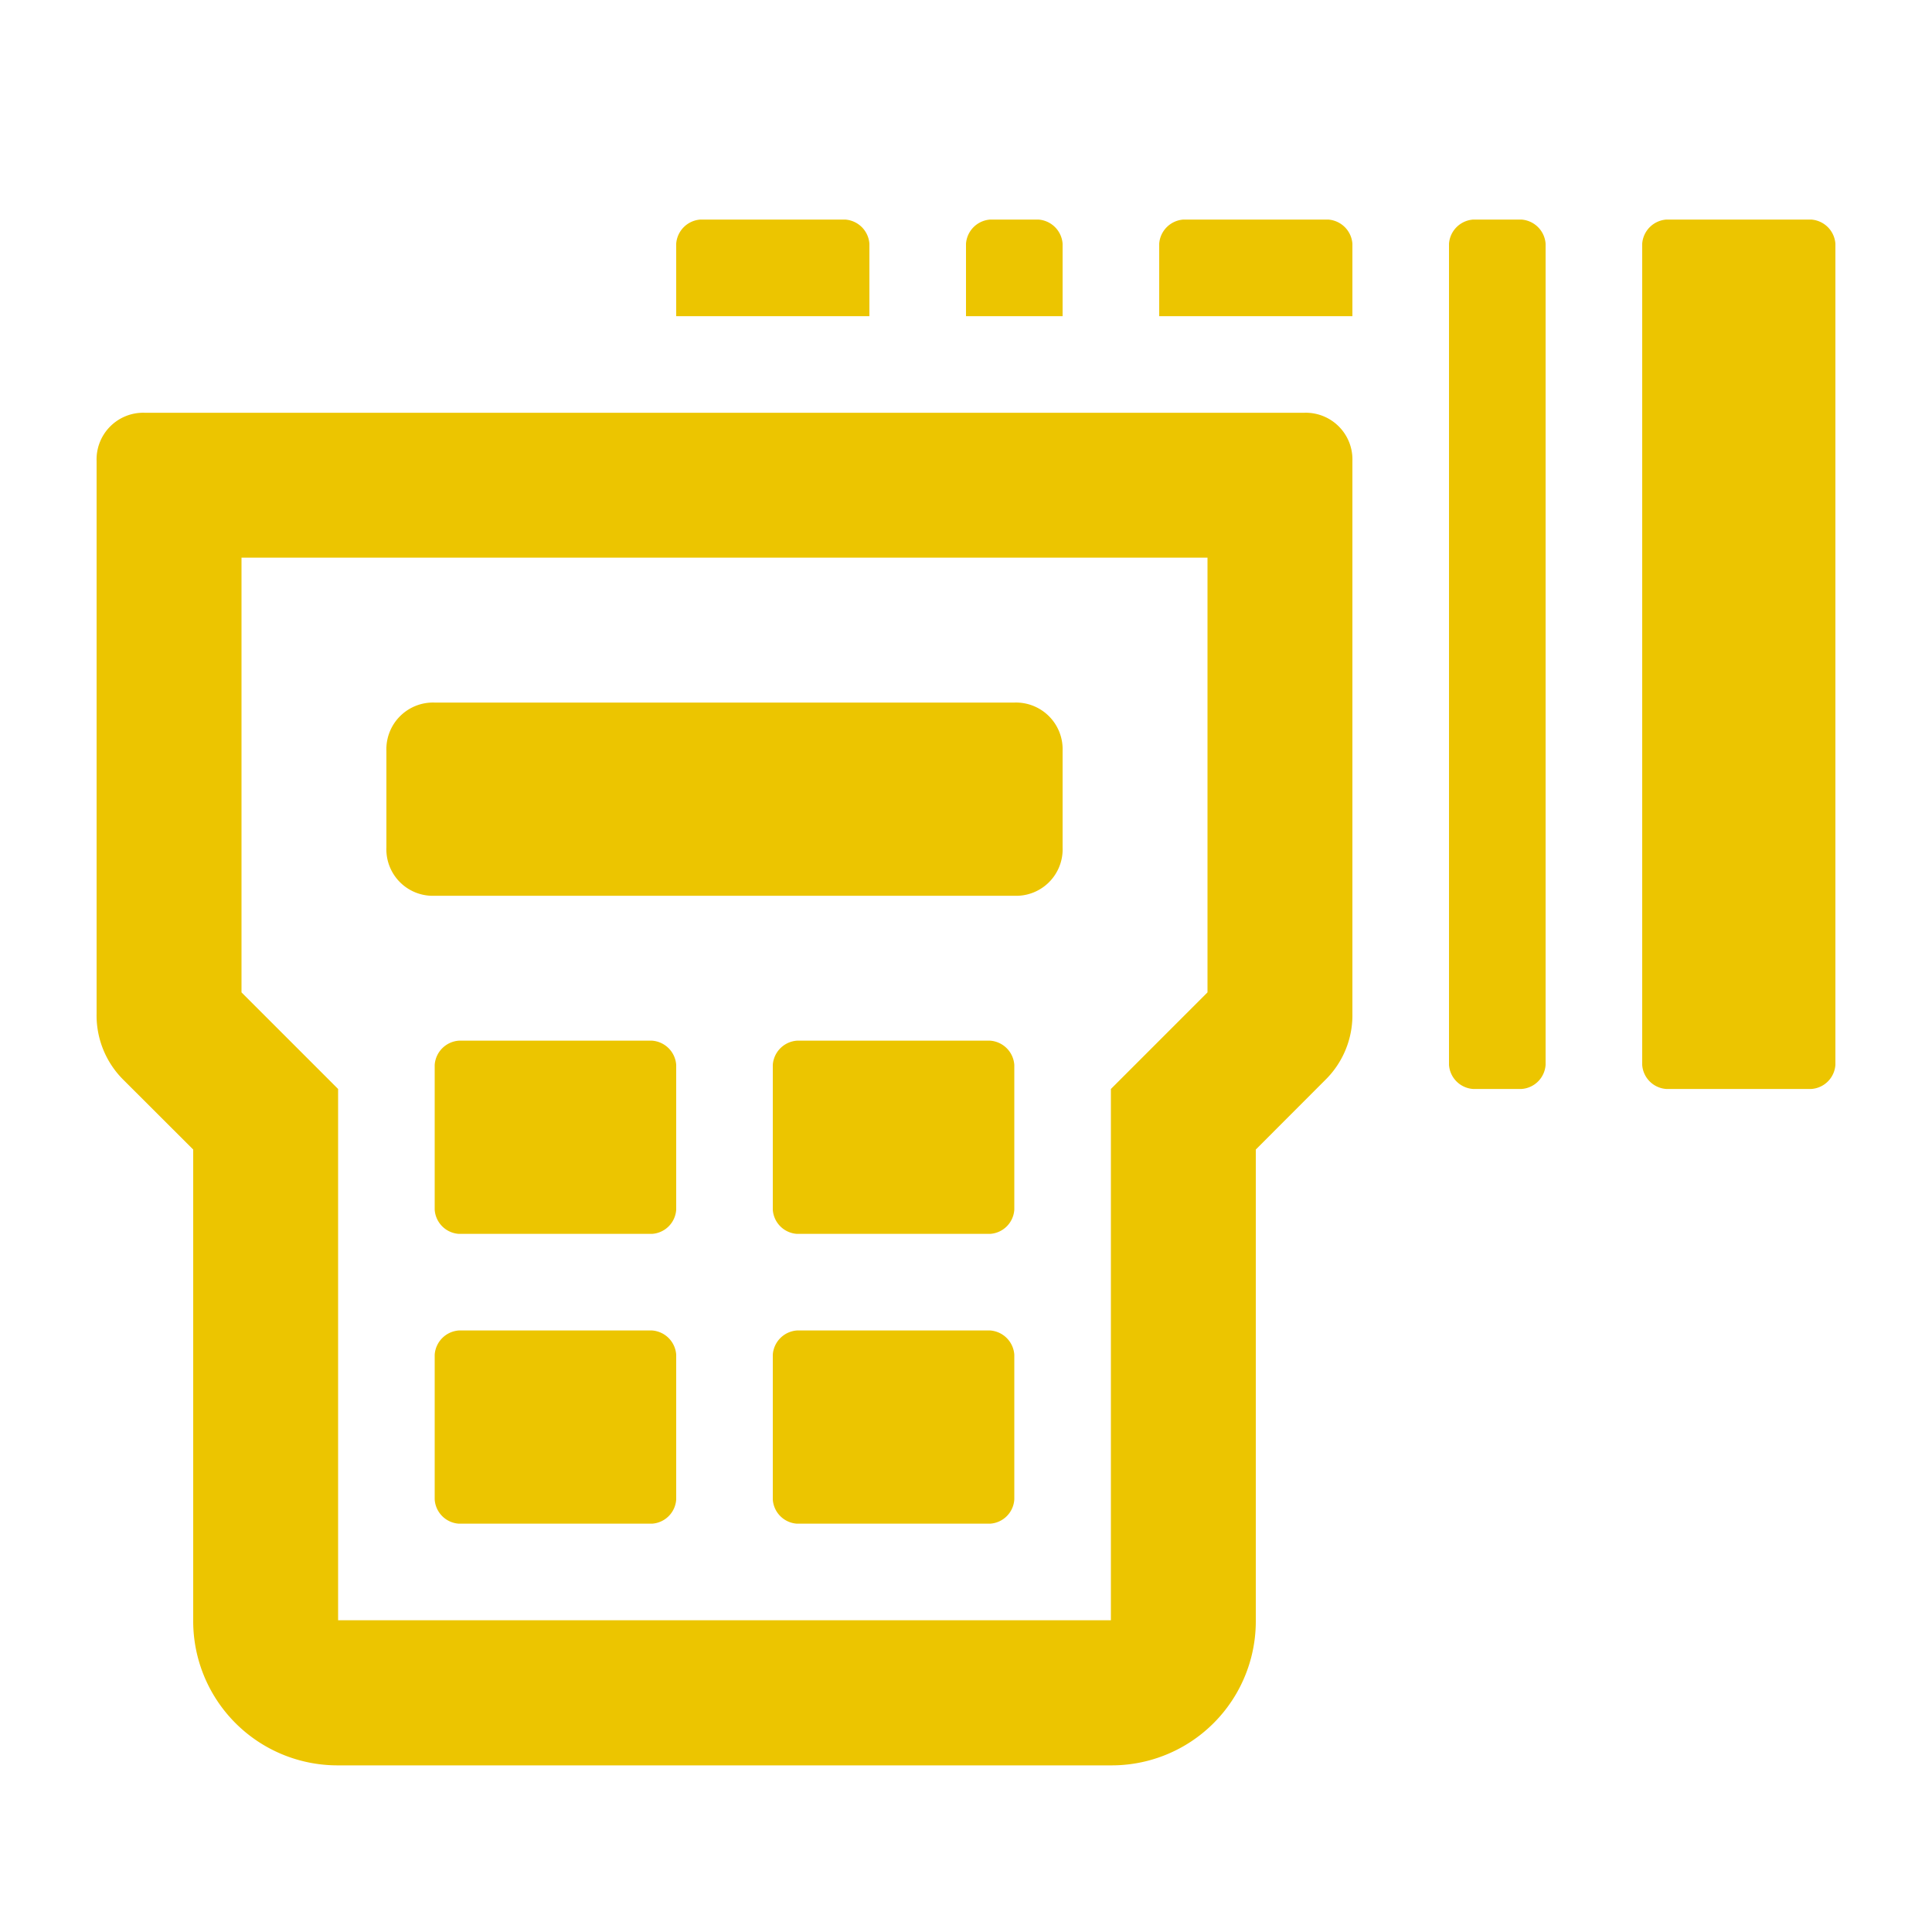 <svg id="lagerbuchfuehrung" xmlns="http://www.w3.org/2000/svg" viewBox="0 0 200 200"><defs><style>.cls-1{fill:#ecc500;}</style></defs><title>lagerbuchfuehrung</title><path class="cls-1" d="M135,42.73a4.83,4.83,0,0,1,5,5v57.19a9.39,9.39,0,0,1-2.81,6.88L130,119v48.75a14.92,14.92,0,0,1-15,15H35a14.94,14.94,0,0,1-15-15V119l-7.19-7.18A9.39,9.39,0,0,1,10,104.92V47.73a4.83,4.83,0,0,1,5-5Zm-10,60v-45H25v45l10,10v55h80v-55Zm-80-10a4.81,4.81,0,0,1-5-5v-10a4.83,4.83,0,0,1,5-5h60a4.83,4.83,0,0,1,5,5v10a4.81,4.81,0,0,1-5,5Zm22.5,15a2.7,2.7,0,0,1,2.5,2.5v15a2.68,2.68,0,0,1-2.5,2.5h-20a2.68,2.68,0,0,1-2.5-2.5v-15a2.7,2.7,0,0,1,2.5-2.5Zm0,30a2.7,2.7,0,0,1,2.5,2.5v15a2.68,2.68,0,0,1-2.5,2.5h-20a2.68,2.68,0,0,1-2.5-2.5v-15a2.7,2.7,0,0,1,2.5-2.5ZM90,25.23v7.5H70v-7.5a2.7,2.7,0,0,1,2.5-2.5h15a2.7,2.7,0,0,1,2.5,2.5Zm12.5,82.5a2.7,2.7,0,0,1,2.5,2.5v15a2.68,2.68,0,0,1-2.5,2.5h-20a2.68,2.68,0,0,1-2.5-2.5v-15a2.7,2.7,0,0,1,2.5-2.5Zm0,30a2.7,2.7,0,0,1,2.5,2.5v15a2.68,2.68,0,0,1-2.5,2.5h-20a2.68,2.68,0,0,1-2.5-2.5v-15a2.7,2.7,0,0,1,2.5-2.5ZM110,25.23v7.5H100v-7.5a2.7,2.7,0,0,1,2.5-2.5h5a2.7,2.7,0,0,1,2.5,2.5Zm27.5-2.5a2.7,2.7,0,0,1,2.5,2.5v7.5H120v-7.5a2.7,2.7,0,0,1,2.5-2.5Zm20,0a2.7,2.7,0,0,1,2.5,2.5v85a2.68,2.68,0,0,1-2.5,2.5h-5a2.68,2.68,0,0,1-2.5-2.5v-85a2.7,2.7,0,0,1,2.5-2.5Zm30,0a2.7,2.7,0,0,1,2.5,2.5v85a2.68,2.68,0,0,1-2.5,2.5h-15a2.68,2.68,0,0,1-2.5-2.5v-85a2.7,2.7,0,0,1,2.5-2.5Z"/></svg>